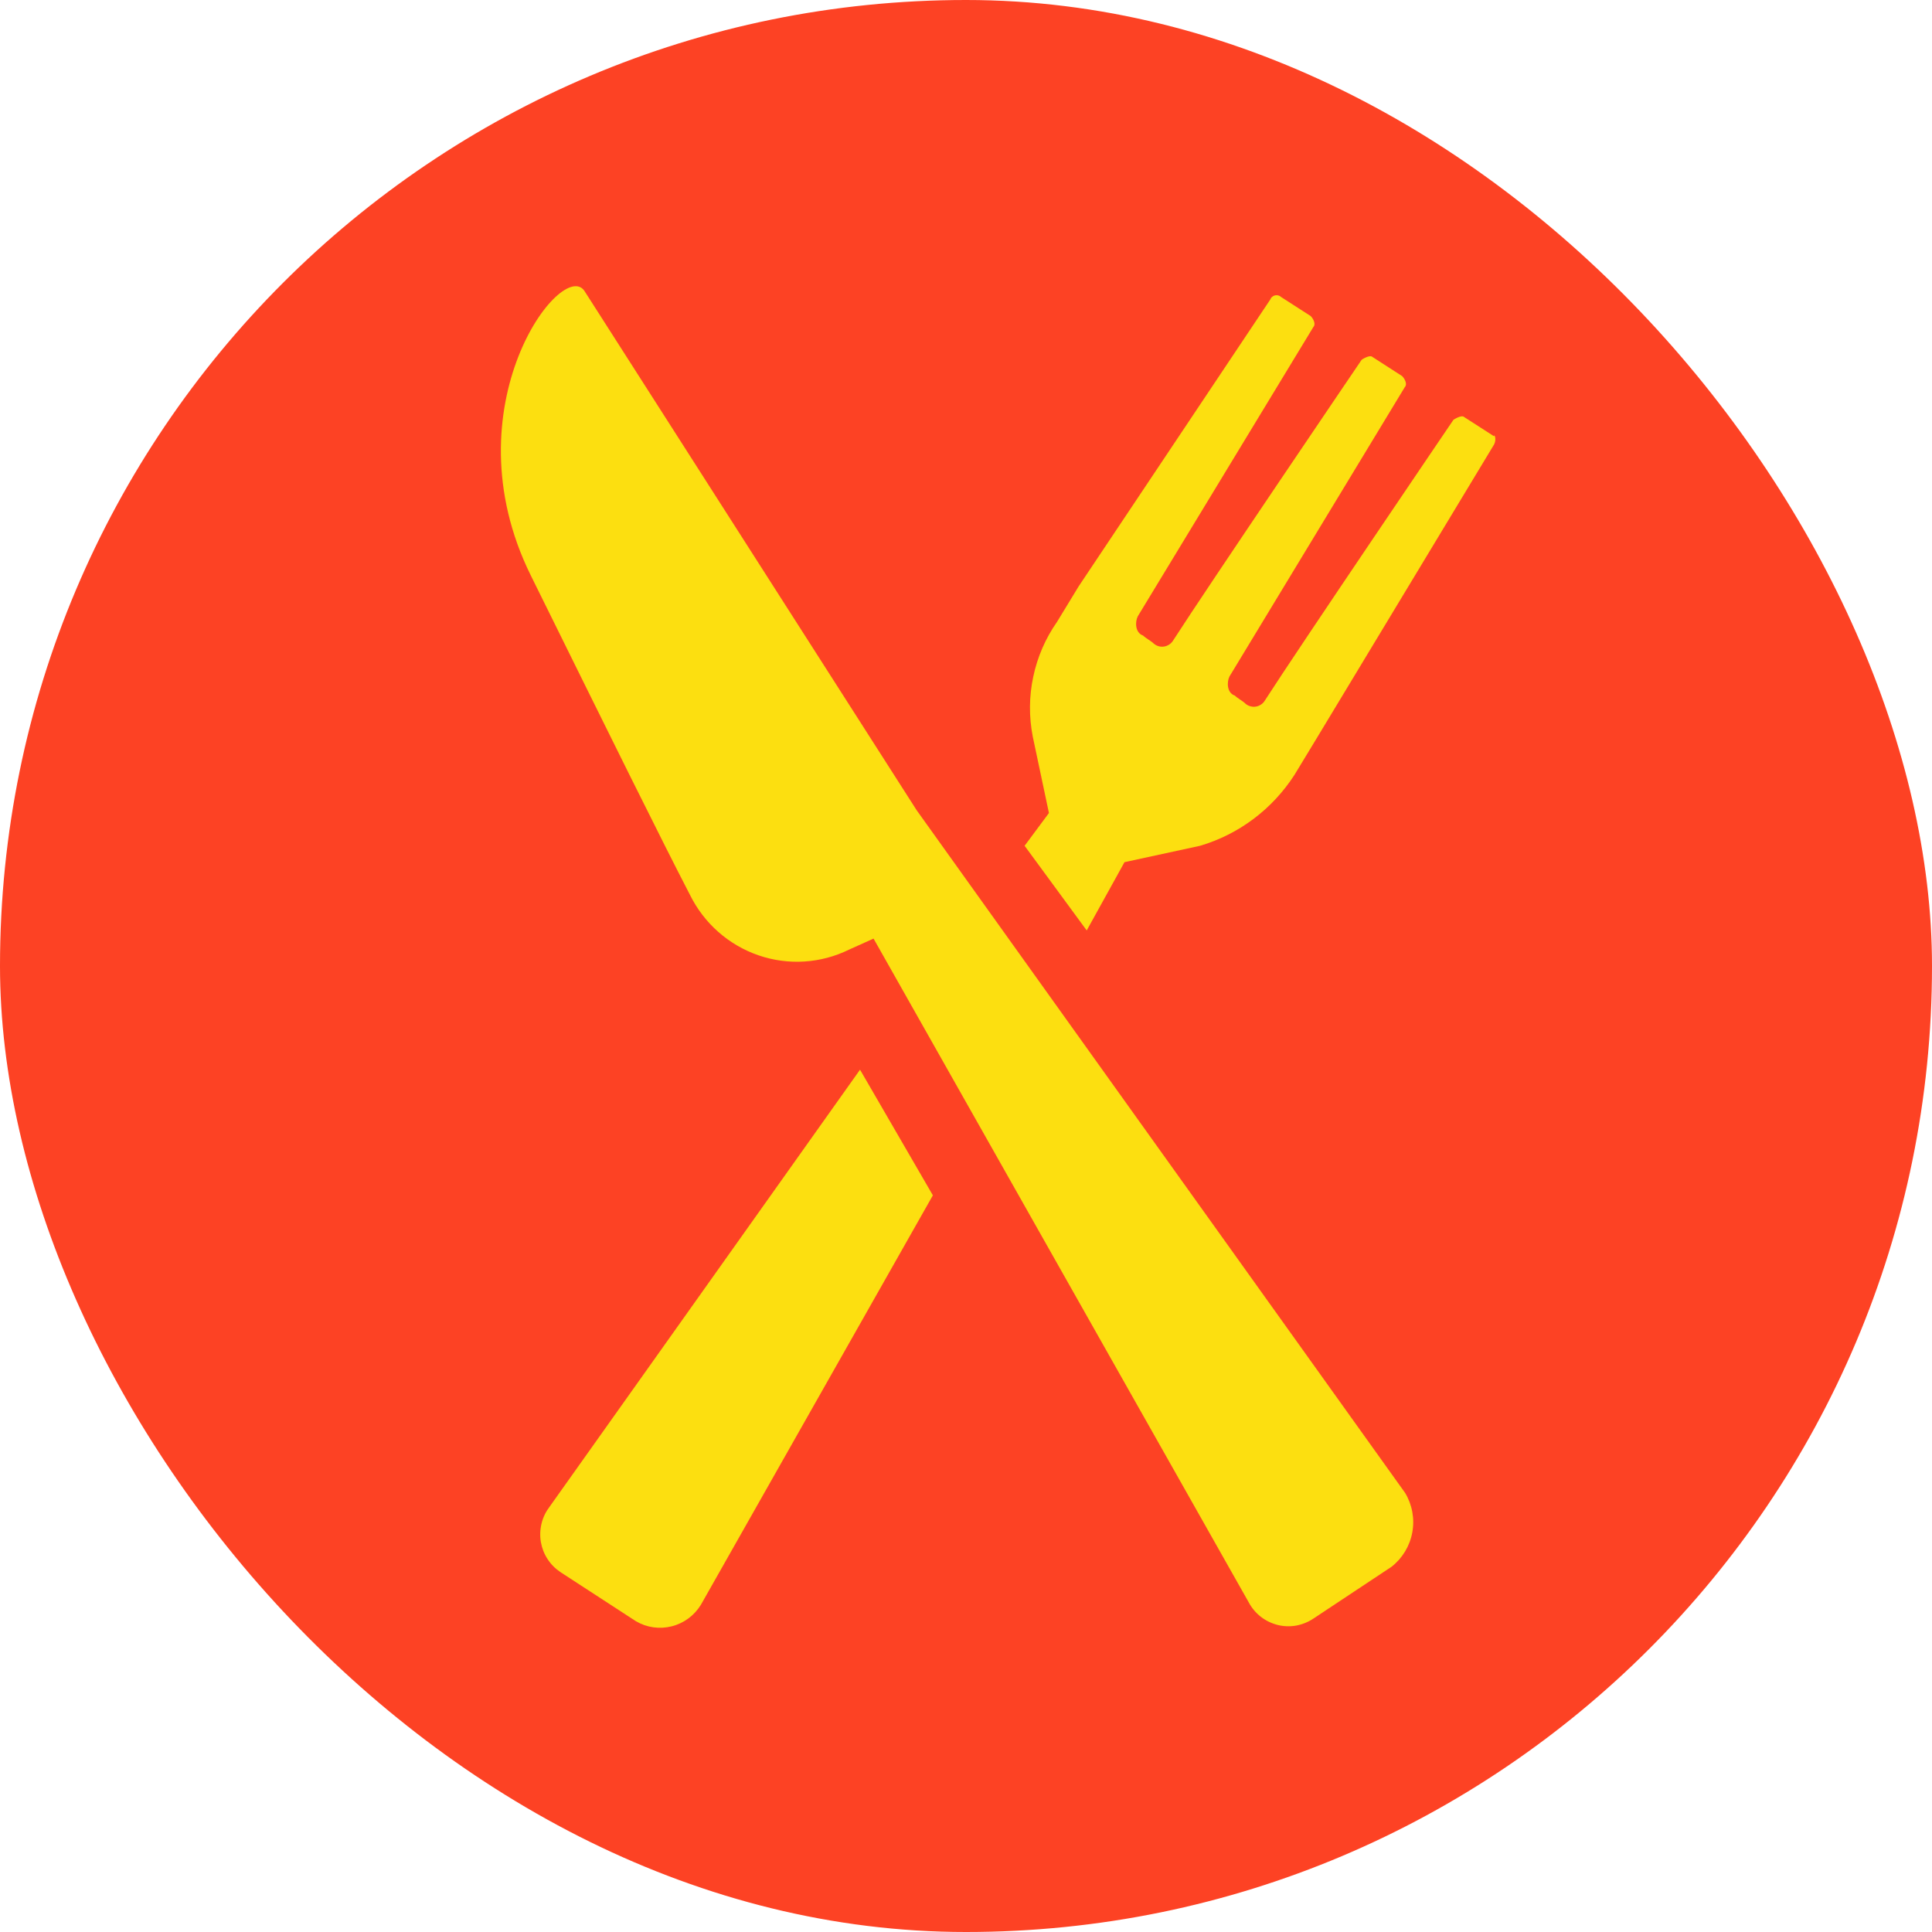 <svg width="27" height="27" viewBox="0 0 27 27" fill="none" xmlns="http://www.w3.org/2000/svg">
<rect width="27" height="27" rx="13.5" fill="#FD4224"/>
<path d="M9.794 22.429C9.702 22.578 9.556 22.686 9.387 22.728C9.218 22.771 9.04 22.746 8.889 22.658L7.833 21.971C7.761 21.923 7.699 21.861 7.652 21.788C7.604 21.715 7.573 21.633 7.558 21.547C7.544 21.46 7.548 21.372 7.569 21.288C7.59 21.203 7.629 21.124 7.682 21.055L12.019 14.949L13.037 16.705L9.794 22.429Z" fill="#FCDF10"/>
<path d="M19.448 21.895L18.355 22.62C18.282 22.669 18.199 22.702 18.113 22.718C18.026 22.733 17.937 22.73 17.852 22.708C17.767 22.686 17.687 22.647 17.618 22.593C17.548 22.538 17.491 22.469 17.45 22.391L12.208 13.117L11.868 13.27C11.473 13.465 11.017 13.494 10.601 13.351C10.184 13.208 9.84 12.905 9.643 12.507C9.228 11.706 8.587 10.408 7.418 8.042C6.249 5.676 7.871 3.577 8.172 4.073L12.811 11.324L19.637 20.864C19.736 21.029 19.772 21.226 19.737 21.416C19.702 21.606 19.599 21.776 19.448 21.895Z" fill="#FCDF10"/>
<path d="M20.881 6.21L18.392 10.332L18.091 10.828C17.782 11.308 17.314 11.66 16.771 11.82L15.715 12.049L15.187 13.003L14.319 11.82L14.659 11.362L14.433 10.294C14.379 10.017 14.381 9.732 14.44 9.457C14.498 9.181 14.611 8.921 14.772 8.691L15.074 8.195L17.751 4.188C17.757 4.173 17.765 4.16 17.777 4.15C17.788 4.14 17.802 4.132 17.817 4.128C17.832 4.125 17.847 4.125 17.862 4.128C17.877 4.132 17.891 4.139 17.902 4.15L18.317 4.417C18.355 4.455 18.392 4.531 18.355 4.569L15.9 8.614C15.862 8.691 15.862 8.843 15.975 8.882C16.013 8.92 16.088 8.958 16.126 8.996C16.145 9.012 16.168 9.024 16.192 9.031C16.216 9.038 16.241 9.039 16.266 9.036C16.291 9.032 16.315 9.023 16.336 9.01C16.357 8.997 16.376 8.979 16.39 8.958C16.88 8.195 19.03 5.027 19.03 5.027C19.03 5.027 19.143 4.951 19.181 4.989L19.595 5.256C19.633 5.294 19.671 5.371 19.633 5.409L17.182 9.454C17.144 9.53 17.144 9.683 17.257 9.721C17.295 9.759 17.37 9.797 17.408 9.836C17.427 9.852 17.45 9.864 17.474 9.87C17.498 9.877 17.524 9.879 17.548 9.875C17.573 9.872 17.597 9.863 17.618 9.849C17.64 9.836 17.658 9.818 17.672 9.797C18.162 9.034 20.312 5.867 20.312 5.867C20.312 5.867 20.425 5.791 20.463 5.829L20.878 6.096C20.881 6.058 20.919 6.134 20.881 6.21Z" fill="#FCDF10"/>
</svg>
